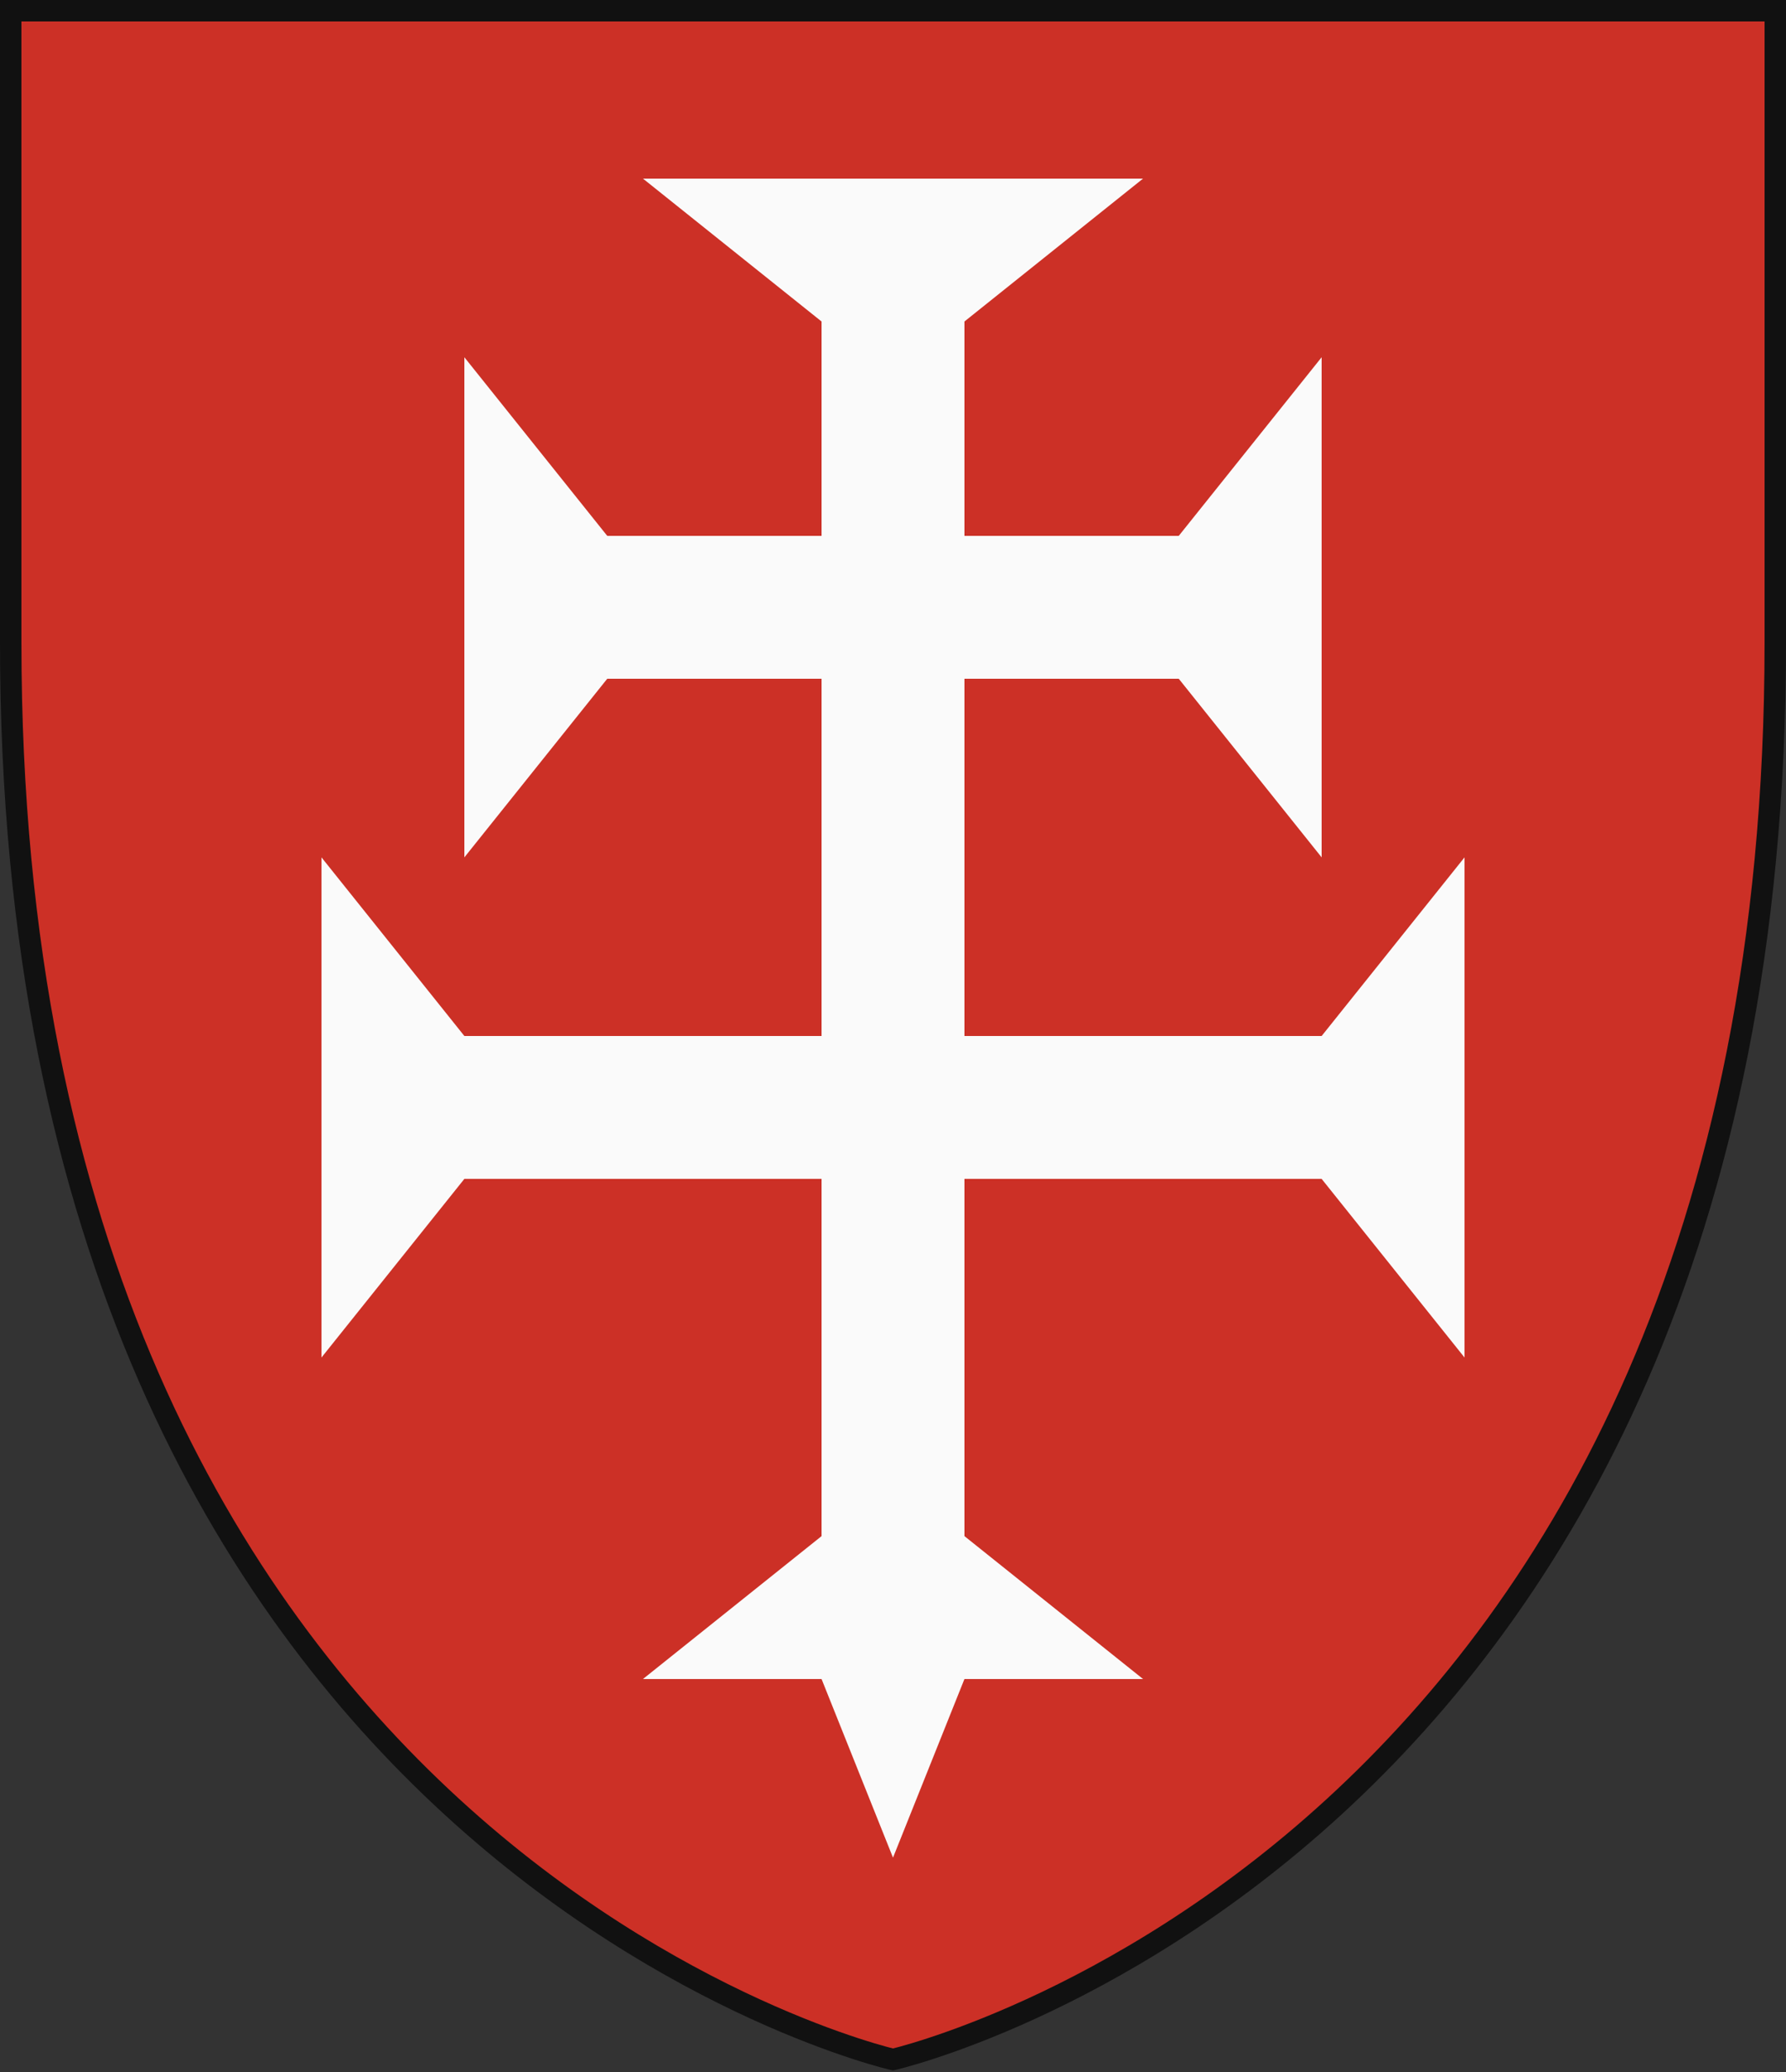 <?xml version="1.0" encoding="UTF-8"?>
<svg xmlns="http://www.w3.org/2000/svg" width="500" height="580" viewBox="0 0 500 580">
  <rect x="0" y="0" width="500" height="580" fill="#333333" stroke="none"/>
  <title>Coat of Arms of Zvolen</title>
  <g id="coa_zvolen">
    <path id="field" d="M497,180V3H3V180C3,520,250,576.5,250,576.5S497,520,497,180Z" fill="#cc3026"/>
    <polygon points="180 50 230 90 230 150 170 150 130 100 130 240 170 190 230 190 230 290 130 290 90 240 90 380 130 330 230 330 230 430 180 470 230 470 250 520 270 470 320 470 270 430 270 330 370 330 410 380 410 240 370 290 270 290 270 190 330 190 370 240 370 100 330 150 270 150 270 90 320 50 180 50" fill="#fafafa"/>
    <path id="border" d="M497,180V3H3V180C3,520,250,576.5,250,576.5S497,520,497,180Z" fill="none" stroke="#111" stroke-width="6"/>
  </g>
</svg>
